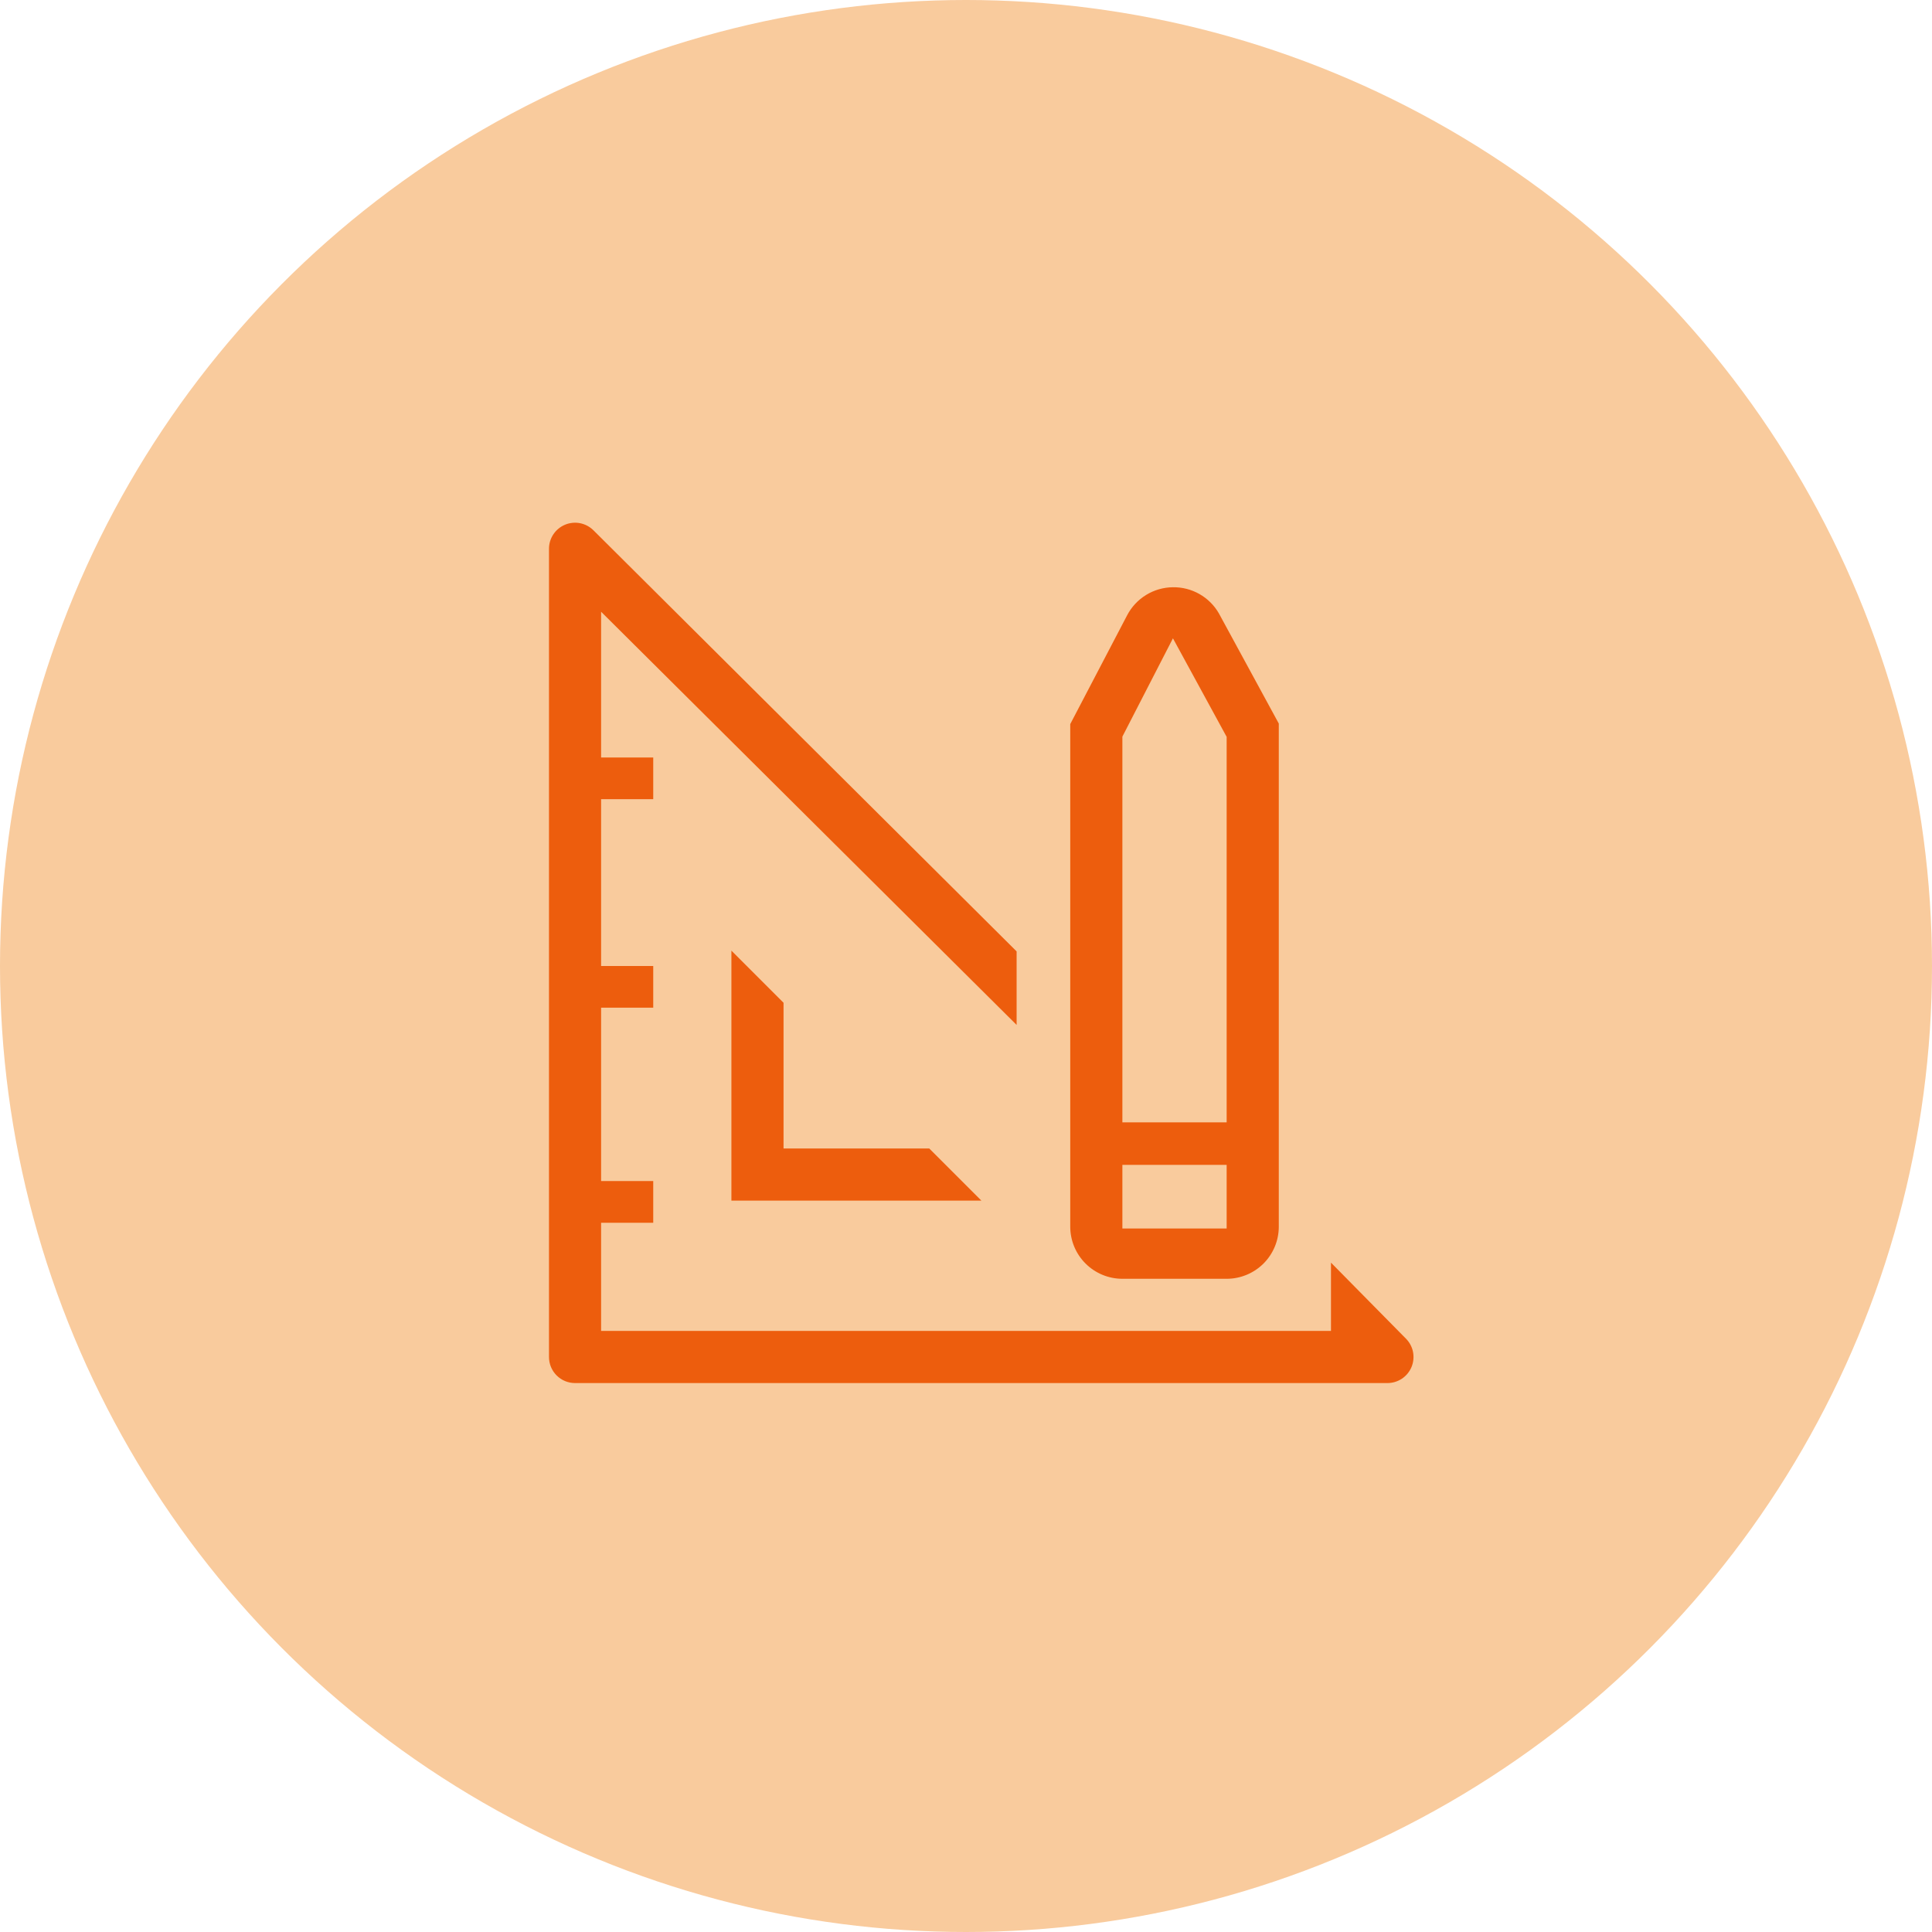 <?xml version="1.0" encoding="UTF-8"?>
<svg xmlns="http://www.w3.org/2000/svg" width="70" height="70" viewBox="0 0 70 70" fill="none">
  <circle cx="35" cy="35" r="35" fill="#F9CB9D"></circle>
  <g clip-path="url(#clip0_151_81)">
    <path d="M26.5 34.443V43.5H35.557L33.668 41.611H28.389V36.332L26.5 34.443Z" fill="#ED5D0D"></path>
    <path d="M50.934 48.496L48.224 45.748V48.222H21.779V44.303H23.668V42.792H21.779V36.511H23.668V35H21.779V28.956H23.668V27.445H21.779V22.165L36.834 37.135V34.471L21.506 19.218C21.373 19.085 21.205 18.994 21.021 18.957C20.837 18.921 20.646 18.939 20.473 19.011C20.3 19.083 20.152 19.205 20.048 19.361C19.944 19.518 19.89 19.701 19.891 19.889V49.167C19.891 49.417 19.99 49.657 20.167 49.834C20.344 50.012 20.585 50.111 20.835 50.111H50.264C50.452 50.112 50.635 50.057 50.792 49.954C50.948 49.85 51.07 49.702 51.142 49.529C51.214 49.356 51.232 49.165 51.196 48.981C51.159 48.797 51.068 48.628 50.934 48.496Z" fill="#ED5D0D"></path>
    <path d="M40.666 46.333H44.444C44.945 46.333 45.425 46.134 45.78 45.78C46.134 45.426 46.333 44.945 46.333 44.444V26.216L44.161 22.221C43.993 21.93 43.75 21.689 43.458 21.523C43.166 21.357 42.834 21.272 42.498 21.277C42.155 21.28 41.818 21.376 41.526 21.556C41.233 21.736 40.994 21.992 40.836 22.297L38.777 26.235V44.444C38.777 44.945 38.976 45.426 39.331 45.78C39.685 46.134 40.165 46.333 40.666 46.333ZM40.666 26.689L42.498 23.128L44.444 26.698V40.666H40.666V26.689ZM40.666 42.206H44.444V44.51H40.666V42.206Z" fill="#ED5D0D"></path>
  </g>
  <defs>
    <clipPath id="clip0_151_81">
      <rect width="34" height="34" fill="white" transform="translate(18 18)"></rect>
    </clipPath>
  </defs>
</svg>
